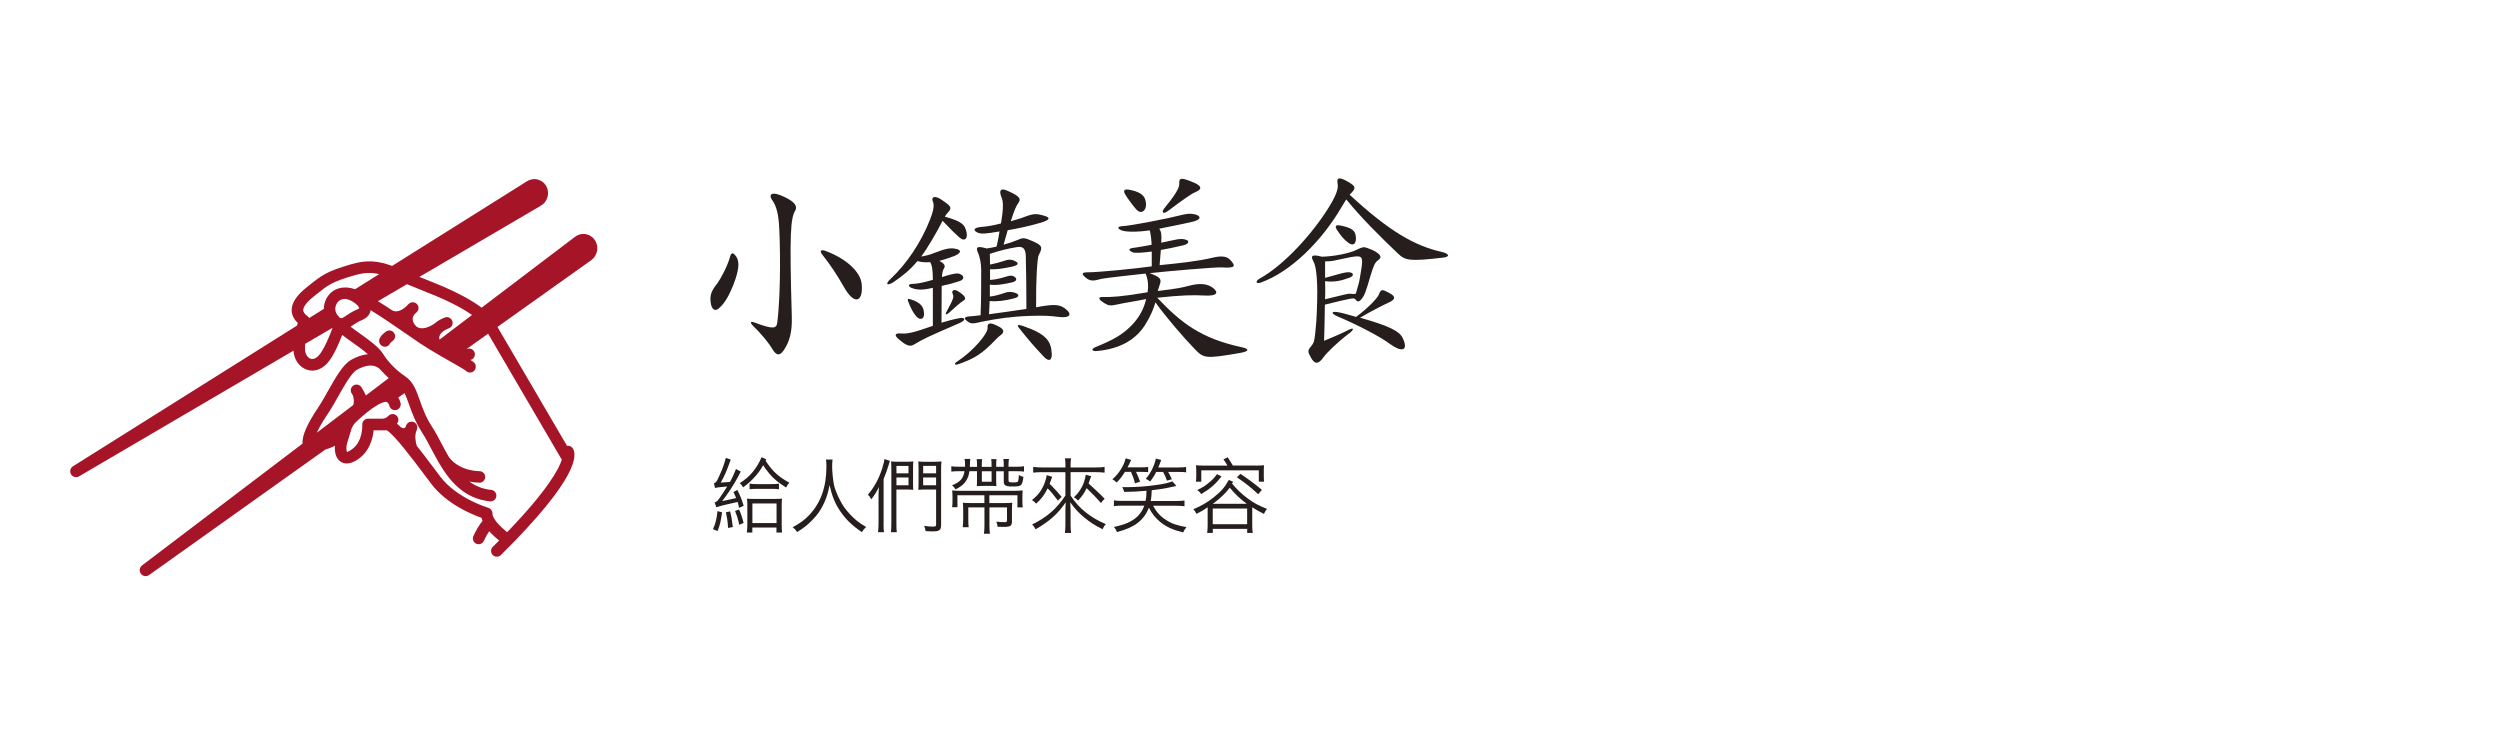 <?xml version="1.0" encoding="utf-8"?>
<!-- Generator: Adobe Illustrator 23.0.0, SVG Export Plug-In . SVG Version: 6.00 Build 0)  -->
<svg version="1.1" xmlns="http://www.w3.org/2000/svg" xmlns:xlink="http://www.w3.org/1999/xlink" x="0px" y="0px" width="500px"
	 height="150px" viewBox="0 0 500 150" style="enable-background:new 0 0 500 150;" xml:space="preserve">
<style type="text/css">
	.st0{fill:#251E1C;}
	.st1{fill:#A61527;}
	.st2{fill-rule:evenodd;clip-rule:evenodd;fill:#A61527;}
	.st3{fill:#FFFFFF;}
</style>
<g id="説明">
	<g>
		<path class="st0" d="M144.42,102.46c-0.36,2.25-0.36,2.31-0.92,3.77l-0.9-0.41c0.51-1.13,0.7-1.87,0.9-3.59L144.42,102.46z
			 M142.92,100.46c0.38-0.07,0.52-0.2,0.93-0.75c0.34-0.48,0.88-1.28,1.59-2.41c-1.84,0.16-1.87,0.16-2.44,0.29l-0.21-0.95
			c0.39-0.08,0.52-0.26,1.02-1.36c0.72-1.59,0.93-2.13,1.36-3.7l0.98,0.34c-0.97,2.65-1.03,2.79-2,4.6
			c0.44-0.02,1.05-0.07,1.84-0.13c0.41-0.7,0.9-1.77,1.21-2.59l0.95,0.52c-0.18,0.33-0.18,0.33-0.69,1.31
			c-0.66,1.26-2.1,3.44-3.03,4.59c0.92-0.18,2.03-0.43,2.79-0.61c-0.13-0.36-0.23-0.57-0.54-1.2l0.79-0.43
			c0.59,1.16,0.97,2.15,1.26,3.18l-0.93,0.41c-0.1-0.59-0.16-0.82-0.28-1.18c-0.2,0.03-0.34,0.08-0.44,0.1
			c-0.56,0.13-0.56,0.13-1.79,0.41c-0.46,0.1-1.52,0.38-2.03,0.54L142.92,100.46z M146.02,102.28c0.26,1,0.39,1.8,0.54,3.13
			l-0.95,0.18c-0.05-1.11-0.2-2.16-0.44-3.13L146.02,102.28z M147.82,101.9c0.41,0.92,0.64,1.64,0.9,2.7l-0.87,0.36
			c-0.25-1.16-0.38-1.59-0.84-2.77L147.82,101.9z M153.13,92.17c0.11,0.15,0.11,0.15,0.39,0.56c1.16,1.67,2.31,2.69,4.34,3.8
			c-0.29,0.34-0.41,0.52-0.64,0.98c-1.77-1.15-2.47-1.75-3.38-2.82c-0.49-0.59-0.88-1.11-1.21-1.65c-0.52,0.92-0.87,1.41-1.39,2.02
			c-0.84,0.97-1.36,1.46-2.61,2.41c-0.18-0.34-0.39-0.59-0.67-0.84c1.15-0.75,1.82-1.33,2.52-2.16c0.77-0.92,1.34-1.87,1.84-3.03
			l0.95,0.44L153.13,92.17z M150.48,106.51h-1.11c0.07-0.46,0.1-1.03,0.1-1.61v-3.88c0-0.61-0.02-0.85-0.07-1.29
			c0.33,0.03,0.67,0.05,1.16,0.05h4.7c0.49,0,0.82-0.02,1.15-0.05c-0.05,0.41-0.07,0.69-0.07,1.29v3.82c0,0.69,0.03,1.34,0.08,1.67
			h-1.13v-1h-4.82V106.51z M149.92,96.72c0.43,0.08,0.72,0.1,1.46,0.1h2.95c0.75,0,1.03-0.02,1.46-0.1v1.13
			c-0.44-0.07-0.82-0.08-1.49-0.08h-2.87c-0.66,0-1.1,0.02-1.51,0.08V96.72z M150.48,104.61h4.83v-3.92h-4.83V104.61z"/>
		<path class="st0" d="M166.51,91.92c-0.05,0.28-0.08,0.95-0.08,1.46c0,0.95,0.18,2.66,0.36,3.56c0.28,1.33,1.16,3.25,2.11,4.59
			c0.66,0.92,1.54,1.85,2.43,2.59c0.52,0.44,0.95,0.72,1.9,1.28c-0.39,0.36-0.57,0.56-0.85,1.03c-2-1.36-3.18-2.51-4.34-4.2
			c-1.02-1.49-1.64-3.02-2.13-5.21c-0.29,1.56-0.57,2.44-1.13,3.65c-0.57,1.26-1.29,2.31-2.34,3.36c-0.92,0.95-1.59,1.49-3.02,2.39
			c-0.28-0.44-0.48-0.66-0.89-0.97c1.66-0.92,2.39-1.46,3.34-2.47c2.29-2.44,3.41-5.59,3.41-9.64c0-0.66-0.02-1-0.08-1.43H166.51z"
			/>
		<path class="st0" d="M176.71,104.47c0,0.98,0.02,1.49,0.08,1.97h-1.18c0.07-0.61,0.1-1.15,0.1-2.02v-5.05
			c0-0.74,0.02-1.26,0.07-1.98c-0.41,0.9-0.79,1.51-1.52,2.47c-0.2-0.39-0.39-0.67-0.69-0.9c1.26-1.49,2.21-3.21,2.87-5.28
			c0.25-0.77,0.41-1.46,0.43-1.87l1.11,0.36c-0.1,0.28-0.11,0.34-0.21,0.71c-0.28,0.92-0.67,2.05-1.05,2.92V104.47z M178.19,106.44
			c0.05-0.52,0.08-1,0.08-1.84V94.12c0-0.77-0.02-1.29-0.05-1.84c0.44,0.05,0.82,0.07,1.44,0.07h1.57c0.64,0,1-0.02,1.43-0.07
			c-0.05,0.51-0.05,0.85-0.05,1.54v2.61c0,0.69,0,1.1,0.03,1.54c-0.46-0.05-0.82-0.07-1.48-0.07h-1.88v6.74
			c0,0.97,0.02,1.43,0.08,1.8H178.19z M181.7,94.67v-1.49h-2.41v1.49H181.7z M179.29,97.05h2.41v-1.56h-2.41V97.05z M186.78,92.35
			c0.66,0,1.08-0.02,1.52-0.07c-0.07,0.52-0.08,0.92-0.08,1.84v10.82c0,1.1-0.31,1.34-1.74,1.34c-0.49,0-0.87-0.02-1.36-0.05
			c-0.07-0.44-0.11-0.64-0.29-1.06c0.79,0.11,1.25,0.15,1.72,0.15c0.57,0,0.67-0.07,0.67-0.44V97.9h-2.07
			c-0.67,0-1.05,0.02-1.49,0.07c0.03-0.47,0.05-0.9,0.05-1.52v-2.62c0-0.66-0.02-1.1-0.05-1.54c0.43,0.05,0.85,0.07,1.54,0.07
			H186.78z M187.22,93.18h-2.59v1.49h2.59V93.18z M184.63,95.49v1.56h2.59v-1.56H184.63z"/>
		<path class="st0" d="M193.01,93.36c0-0.2,0-0.29,0-0.44c0-0.51-0.02-0.72-0.1-1.13h1.16c-0.05,0.23-0.07,0.41-0.08,0.92
			c0,0.33-0.02,0.44-0.02,0.66h1.44v-0.33c0-0.57-0.02-0.89-0.08-1.21h1.1c-0.05,0.26-0.07,0.54-0.07,1.23v0.31h1.95V93
			c0-0.62-0.02-0.84-0.07-1.18h1.08c-0.07,0.3-0.08,0.64-0.08,1.2v0.34h1.51v-0.33c0-0.56-0.02-0.87-0.08-1.23h1.13
			c-0.07,0.38-0.1,0.74-0.1,1.21v0.34h1.41c0.8,0,1.2-0.02,1.69-0.1v1.07c-0.44-0.07-0.88-0.08-1.67-0.08h-1.43V96
			c0,0.43,0.11,0.48,1,0.48c0.66,0,0.84-0.05,0.92-0.26c0.08-0.23,0.15-0.72,0.16-1.21c0.26,0.15,0.54,0.26,0.9,0.36
			c-0.08,0.8-0.23,1.33-0.44,1.59c-0.23,0.26-0.59,0.34-1.7,0.34c-1.46,0-1.79-0.2-1.79-1.03v-2.02h-1.51v1.87
			c0,0.57,0.02,0.8,0.05,1.11c-0.38-0.03-0.69-0.05-1.28-0.05h-1.43c-0.43,0-0.85,0.02-1.23,0.05c0.03-0.34,0.05-0.57,0.05-1.15
			v-1.84h-1.52c-0.11,0.8-0.29,1.31-0.62,1.85c-0.46,0.75-1.02,1.21-2.15,1.79c-0.2-0.34-0.33-0.51-0.7-0.82
			c1.64-0.66,2.26-1.36,2.49-2.82h-0.98c-0.75,0-1.21,0.02-1.66,0.08v-1.07c0.49,0.08,0.87,0.1,1.67,0.1H193.01z M197.88,100.61
			h3.02c0.67,0,1.15-0.02,1.56-0.07c-0.05,0.38-0.07,0.82-0.07,1.43v2.26c0,0.95-0.28,1.15-1.67,1.15c-0.29,0-0.62-0.02-1.21-0.03
			c-0.03-0.43-0.1-0.7-0.25-1.03c0.54,0.08,1.05,0.11,1.66,0.11c0.39,0,0.48-0.07,0.48-0.39v-2.56h-3.51v3.56
			c0,0.77,0.03,1.29,0.1,1.7h-1.2c0.07-0.46,0.1-0.98,0.1-1.7v-3.56h-3.23v2.29c0,0.84,0.02,1.26,0.08,1.67h-1.2
			c0.07-0.49,0.1-0.98,0.1-1.65v-1.77c0-0.61-0.02-1-0.07-1.48c0.39,0.05,0.88,0.07,1.57,0.07h2.74v-1.56h-5.39v2.39h-1.07
			c0.07-0.39,0.08-0.74,0.08-1.34v-0.72c0-0.54-0.02-0.9-0.07-1.29c0.43,0.05,0.87,0.07,1.79,0.07h10.46c0.82,0,1.39-0.02,1.87-0.07
			c-0.05,0.39-0.07,0.74-0.07,1.29v0.72c0,0.7,0.02,1.02,0.08,1.38h-1.07v-2.43h-5.62V100.61z M196.37,94.25v2.1h1.95v-2.1H196.37z"
			/>
		<path class="st0" d="M210.44,95.36c-0.03,0.08-0.21,0.54-0.52,1.41c0.18,0.16,0.21,0.2,0.44,0.43c0.64,0.64,1.33,1.39,1.97,2.18
			c-0.41,0.38-0.41,0.38-0.74,0.75c-0.84-1.13-1.36-1.75-2.06-2.46c-0.61,1.25-1.31,2.2-2.31,3.06c-0.28-0.33-0.44-0.48-0.84-0.72
			c1.23-0.92,2.06-2.06,2.62-3.61c0.18-0.51,0.29-0.95,0.33-1.38L210.44,95.36z M208.44,94.43c-0.67,0-1.16,0.03-1.8,0.1v-1.15
			c0.57,0.08,1.1,0.11,1.8,0.11h4.65v-0.44c0-0.52-0.03-0.97-0.1-1.38h1.23c-0.08,0.41-0.1,0.7-0.1,1.38v0.44h4.95
			c0.98,0,1.44-0.03,1.85-0.11v1.15c-0.51-0.07-1.05-0.1-1.85-0.1h-4.95v4.7c1.03,1.51,1.87,2.43,3.11,3.41
			c1.2,0.93,2.43,1.66,3.95,2.29c-0.33,0.34-0.48,0.59-0.67,1.02c-1.46-0.72-2.49-1.39-3.65-2.34c-1.16-0.97-1.87-1.74-2.82-3.06
			c0.02,0.18,0.02,0.18,0.03,0.44c0,0.07,0.02,0.51,0.05,1.31v2.82c0,0.7,0.03,1.1,0.11,1.56h-1.26c0.08-0.48,0.11-0.88,0.11-1.56
			v-2.8c0-0.43,0-0.62,0.07-1.77c-1.51,2.25-3.28,3.85-6.03,5.41c-0.2-0.39-0.33-0.59-0.69-0.97c2.95-1.44,4.88-3.11,6.65-5.78
			v-4.67H208.44z M218.83,97.72c1.23,1.13,1.33,1.23,2.11,2.05c-0.36,0.31-0.44,0.41-0.74,0.84c-0.75-0.87-1.69-1.85-2.87-2.98
			c-0.54,1.1-0.8,1.48-1.72,2.49c-0.28-0.31-0.46-0.46-0.82-0.66c0.97-0.92,1.64-1.93,2.03-3.11c0.18-0.52,0.29-1.02,0.33-1.41
			l1.11,0.31c-0.08,0.16-0.13,0.26-0.31,0.77c-0.11,0.34-0.15,0.46-0.23,0.67L218.83,97.72z"/>
		<path class="st0" d="M227.21,94.38c0.03,0.1,0.03,0.1,0.11,0.25c0.2,0.43,0.41,0.93,0.7,1.7l-1.02,0.33
			c-0.21-0.85-0.46-1.51-0.8-2.28h-1.21c-0.66,1.03-0.98,1.44-1.67,2.13c-0.31-0.34-0.33-0.34-0.84-0.64
			c0.79-0.74,1.25-1.28,1.72-2.05c0.48-0.77,0.7-1.29,0.93-2.15l1.11,0.31c-0.33,0.72-0.46,1-0.74,1.49h2.75
			c0.66,0,0.98-0.02,1.38-0.08v1.03c-0.46-0.03-0.82-0.05-1.33-0.05H227.21z M230.6,101.13c0.7,1.28,1.46,2.13,2.57,2.84
			c1.11,0.74,2.23,1.13,4.13,1.46c-0.26,0.29-0.49,0.64-0.67,1.06c-2.08-0.52-3.34-1.1-4.56-2.08c-0.98-0.8-1.72-1.72-2.29-2.88
			c-0.49,1.28-1.25,2.29-2.28,3.08c-0.98,0.75-2.25,1.31-4.1,1.8c-0.18-0.44-0.29-0.61-0.61-1.02c1.33-0.29,2-0.51,2.74-0.82
			c1.7-0.77,2.74-1.82,3.33-3.44h-4.39c-0.69,0-1.21,0.03-1.69,0.1v-1.15c0.44,0.07,0.97,0.1,1.69,0.1h4.65
			c0.13-0.74,0.15-0.92,0.18-2.03c-1.46,0.15-2.79,0.21-4.46,0.23c-0.08-0.33-0.18-0.57-0.39-0.95c0.41,0,0.72,0,0.95,0
			c1.87,0,3.95-0.15,5.92-0.44c1.54-0.21,2.33-0.41,3.16-0.72l0.79,0.92c-0.31,0.07-0.31,0.07-1.75,0.38
			c-0.77,0.16-2.21,0.38-3.18,0.48c-0.03,1.13-0.05,1.34-0.2,2.15h5.06c0.72,0,1.25-0.03,1.7-0.1v1.15c-0.46-0.07-1-0.1-1.7-0.1
			H230.6z M235.79,93.48c0.72,0,1.03-0.02,1.43-0.08v1.07c-0.41-0.07-0.75-0.08-1.41-0.08h-2.18c0.25,0.41,0.36,0.62,0.74,1.46
			l-0.98,0.28c-0.23-0.69-0.46-1.2-0.77-1.74h-1.38c-0.34,0.7-0.62,1.13-1.21,1.92c-0.31-0.28-0.46-0.36-0.88-0.54
			c0.59-0.69,0.92-1.2,1.31-2c0.39-0.82,0.56-1.31,0.7-2.05l1.08,0.26c-0.23,0.66-0.31,0.88-0.59,1.51H235.79z"/>
		<path class="st0" d="M241.52,101.46c-0.87,0.61-1.02,0.69-2.23,1.31c-0.2-0.41-0.36-0.66-0.62-0.92c1.52-0.64,2.74-1.34,3.98-2.31
			c1.59-1.26,2.31-2.08,3.11-3.56l0.89,0.39l-0.25,0.33c0.9,1.11,2.02,2.18,3.23,3.06c1.2,0.87,1.93,1.26,3.77,2.03
			c-0.26,0.31-0.43,0.57-0.61,1c-1.08-0.56-1.62-0.85-2.34-1.33v3.67c0,0.52,0.03,1,0.1,1.46h-1.11v-0.82h-6.88v0.82h-1.13
			c0.07-0.48,0.1-0.97,0.1-1.47V101.46z M251.18,93.12c0.64,0,1.12-0.02,1.64-0.07c-0.05,0.34-0.06,0.67-0.06,1.11v1.05
			c0,0.48,0.02,0.79,0.06,1.13h-1.06v-2.28h-11.5v2.28h-1.08c0.05-0.38,0.07-0.66,0.07-1.13v-1.05c0-0.44-0.02-0.77-0.07-1.11
			c0.51,0.05,1,0.07,1.66,0.07h4.65c-0.36-0.61-0.49-0.82-0.8-1.25l0.85-0.41c0.46,0.69,0.75,1.15,1.03,1.65H251.18z M244.3,95.31
			c-1.28,1.59-2.23,2.41-4.05,3.51c-0.25-0.36-0.39-0.51-0.79-0.82c0.93-0.43,1.61-0.84,2.44-1.56c0.67-0.56,1.02-0.95,1.51-1.62
			L244.3,95.31z M249.35,100.75c-1.25-0.89-2.43-2.02-3.39-3.21c-0.75,0.93-1.18,1.38-2.05,2.15c-0.56,0.49-0.56,0.49-1.36,1.07
			H249.35z M242.55,104.84h6.88v-3.13h-6.88V104.84z M248.09,94.77c1.62,1.08,2.77,1.93,4.29,3.2l-0.74,0.88
			c-1.38-1.31-2.61-2.29-4.26-3.39L248.09,94.77z"/>
	</g>
</g>
<g id="タイトル">
	<g>
		<path class="st0" d="M146.69,56.93c-1.19,2.96-2.06,3.99-2.96,4.77c-0.74,0.66-1.44,0.16-1.6-1.23c-0.16-1.4,0.08-2.22,1.32-3.78
			c0.7-0.95,2.06-3.49,2.55-5.3c0.25-0.9,0.58-1.03,1.27-0.04C148,52.45,147.72,54.26,146.69,56.93z M158.36,63.31
			c0.08,2.96-0.37,4.93-1.64,6.78c-0.78,1.11-1.44,1.07-2.26-0.29c-0.74-1.27-2.18-3-3.82-4.6c-0.66-0.66-0.66-1.07,0.37-0.66
			c3.62,1.36,4.27,1.19,4.44,0c0.78-6.17,0.58-16.81,0.33-19.94c-0.16-2.14-0.66-3.7-1.36-4.6c-0.78-1.15-0.12-1.89,2.63-0.53
			c2.22,1.07,2.38,1.97,2.01,2.63C158.12,43.66,157.87,46.45,158.36,63.31z M168.8,57.43c-1.4-2.47-2.71-4.44-4.27-6.41
			c-0.78-0.95-0.25-1.15,0.62-0.82c4.44,1.68,6.99,4.36,7.19,6.62C172.67,60.43,170.9,61.13,168.8,57.43z"/>
		<path class="st0" d="M188.84,53.6c-0.29,0.49-0.41,0.9-0.45,1.81c2.3-0.7,2.92-0.82,3.45-0.66c1.11,0.33,1.07,1.19,0.04,1.48
			c-1.23,0.41-2.3,0.7-3.54,0.95l-0.04,7.36c1.11-0.33,2.26-0.66,3.54-0.9c1.23-0.25,1.44,0.37,0.12,0.95
			c-6.62,2.88-7.15,3.12-9.09,4.28c-0.74,0.45-1.36,0.49-3.08-0.99c-1.03-0.86-0.78-1.27,0.33-1.19c1.4,0.12,2.55-0.16,6.45-1.52
			v-7.6c-1.89,0.45-3.04,0.45-4.07,0.08c-0.95-0.29-0.9-0.82-0.16-0.86c1.15-0.04,2.14-0.21,4.23-0.82c0-1.93-0.16-2.92-0.53-3.54
			c-0.99,0.08-1.85,0-2.55-0.21c-1.48,1.77-3,3-4.89,4.27c-1.19,0.74-1.64,0.33-0.45-0.74c3.16-2.96,6.04-7.23,7.81-11.72
			c0.7-1.69,0.95-3,0.62-3.7c-0.41-0.86,0.29-1.4,1.81-0.33c1.77,1.19,1.97,1.52,1.4,2.26c-0.25,0.29-0.53,0.58-0.82,1.07
			c3.41,0.95,4.07,1.6,4.36,3.25c0.21,1.27-0.49,1.73-1.4,0.95c-1.07-0.95-2.06-1.93-3.41-3.37c-1.11,2.18-2.96,5.39-4.28,7.15
			c0.78-0.12,1.81-0.37,2.67-0.74c2.43-0.95,3.29-1.03,4.36-0.78c0.95,0.21,1.11,0.74-0.37,1.4c-1.07,0.41-2.1,0.74-3.04,0.99
			C188.92,52.7,189.09,53.19,188.84,53.6z M183.29,63.31c-0.62-0.7-1.19-1.73-1.69-3.12c-0.12-0.37-0.04-0.49,0.37-0.37
			c2.22,0.66,2.8,1.56,2.84,2.92C184.85,63.88,183.99,64.09,183.29,63.31z M189.79,62.57c-0.58,0.49-0.82,0.37-0.49-0.21
			c1.44-2.67,1.52-3,1.23-3.58c-0.29-0.7,0.29-0.99,0.99-0.58c1.64,0.99,1.73,1.56,1.27,1.85
			C191.92,60.63,191.18,61.29,189.79,62.57z M198.95,68.12c-2.59,2.67-3.99,3.54-7.19,4.69c-0.86,0.33-1.07-0.08-0.29-0.53
			c3.21-2.1,6.12-5.59,6.04-6.66c-0.08-1.07,0.45-1.23,2.06-0.41c1.36,0.66,1.4,1.27,0.37,1.97
			C199.65,67.38,199.32,67.75,198.95,68.12z M199.9,46.29c-2.88,0.49-3.62,0.53-4.32,0.25c-1.03-0.41-0.9-1.03,0.66-1.15
			c1.11-0.08,2.38-0.29,3.95-0.7c0.53-3.04,0.49-4.48,0.08-5.3c-0.53-1.36-0.08-1.85,1.23-1.23c2.63,1.15,2.75,1.64,2.1,2.55
			c-0.33,0.45-0.74,1.27-1.44,3.54c0.86-0.25,1.89-0.53,2.96-0.95c1.68-0.62,2.26-0.58,3.7-0.16c1.32,0.37,1.44,0.9-1.52,1.64
			c-1.73,0.49-3.45,0.86-5.76,1.27c-0.25,0.82-0.53,1.81-0.82,2.88c1.07-0.29,2.06-0.62,2.59-0.86c1.32-0.58,1.52-0.58,3.21,0.16
			c1.97,0.86,2.06,1.23,1.23,2.79c-0.29,0.45-0.58,5.02-0.53,10.44c3.49-0.66,4.52-0.58,5.63,0.12c1.64,1.15,1.4,2.1-1.11,1.81
			c-1.81-0.25-3.04-0.29-5.8-0.21c-3.62,0.12-6.78,0.58-9.66,1.19c-1.85,0.45-2.18,0.41-2.92-0.21c-0.58-0.45-0.49-0.74,0.29-0.86
			c0.62-0.04,1.48-0.12,2.47-0.25c0.12-3.17,0.12-5.51,0.12-9.13c0-1.32-0.33-2.67-0.62-3.33c-0.53-1.15-0.25-1.48,1.69-0.9
			c0.62-0.08,1.32-0.21,2.01-0.37C199.57,48.22,199.77,47.19,199.9,46.29z M200.84,52.17c0.7-0.29,1.44-0.33,2.06,0
			c0.95,0.41,0.86,0.86-0.45,1.15c-2.06,0.45-3.25,0.58-4.44,0.53c0,0.66,0,1.4,0,2.14c1.07-0.08,1.97-0.29,3.08-0.62
			c0.82-0.29,1.32-0.33,1.77-0.04c0.58,0.37,0.53,0.86-0.29,1.11c-2.14,0.49-3.37,0.66-4.6,0.49c0,0.82,0,1.56,0,2.38
			c0.86-0.08,1.93-0.37,3.12-0.78c0.49-0.21,1.36-0.21,2.06,0.08c0.74,0.29,0.7,0.78-0.21,1.03c-1.93,0.53-3.62,0.7-5.02,0.58
			c-0.04,0.9-0.04,1.77-0.12,2.63c2.38-0.33,5.22-0.7,7.48-1.07c0-3.82-0.04-7.44-0.12-10.52c-0.04-1.69-0.66-2.06-1.93-1.81
			c-1.56,0.25-3.41,0.7-5.26,1.32c0,0.66,0.04,1.4,0.04,2.14C199.03,52.7,199.73,52.54,200.84,52.17z M208.74,71.32
			c-2.01-2.14-2.96-3.25-4.73-5.47c-0.74-0.86-0.58-1.03,0.58-0.66c4.77,1.64,5.63,3.08,5.76,5.55
			C210.42,72.14,209.72,72.39,208.74,71.32z"/>
		<path class="st0" d="M248.06,70.58c-7.03,1.23-7.32,1.07-9.08-0.74c-2.18-2.22-5.96-6.62-7.89-9.37
			c-0.33,1.19-0.99,2.75-1.85,4.15c-1.89,3.25-5.18,5.18-9.91,5.59c-0.99,0.08-1.15-0.41-0.25-0.78c3.54-1.44,5.43-2.47,7.36-4.48
			c1.32-1.44,2.26-2.92,2.79-5.14c-2.38,0.49-4.27,0.74-5.71,1.07c-1.48,0.33-1.85,0.33-3.12-0.58c-0.78-0.53-0.7-0.95,0.21-0.9
			c1.56,0.04,3.62-0.04,8.92-0.95c0.16-1.27,0.12-2.47-0.41-3.74c-1.77,0.21-8.14,0.86-9.04,1.11c-1.23,0.33-1.93,0.49-2.84-0.21
			c-1.19-0.95-0.74-1.15,0.37-1.15c2.14,0,9.5-0.74,12.74-1.19v-2.96c-2.22,0.29-3.54,0.33-3.9,0.12c-0.82-0.41-0.78-0.74,0.25-0.86
			c0.74-0.08,2.06-0.33,3.62-0.62c-0.04-1.27-0.21-2.22-0.37-2.88c-2.63,0.37-4.97,0.37-5.84-0.08c-0.78-0.41-0.49-0.74,0.53-0.78
			c1.44-0.04,9.37-1.6,11.02-2.06c1.77-0.45,2.34-0.49,3.29-0.29c1.23,0.29,1.44,1.03-0.41,1.48c-1.03,0.25-4.36,0.95-6.7,1.4
			c0.37,0.49,0.53,1.07,0.41,2.8c0.82-0.16,1.64-0.37,2.51-0.53c1.23-0.29,1.93-0.29,2.59,0c0.62,0.29,0.25,0.82-0.62,1.03
			c-1.73,0.41-3.29,0.74-4.56,0.95l-0.25,3.04c4.28-0.41,8.02-0.86,10.73-1.52c1.4-0.33,2.59-0.33,3.29,0.37
			c1.44,1.44,0.99,1.77-1.6,1.6c-1.11-0.08-11.18,0.78-14.39,1.15c2.3,0.86,2.38,1.27,1.97,2.38c-0.08,0.29-0.21,0.66-0.37,1.19
			c4.03-0.49,4.97-0.7,6.17-1.03c2.34-0.62,3.86-0.45,5.02,0.53c0.99,0.86,0.66,1.56-1.97,1.4c-2.01-0.12-4.48-0.08-9.33,0.45
			c4.85,5.1,8.8,8.14,16.81,9.87C249.87,69.76,249.95,70.25,248.06,70.58z M227.26,41.89c-0.49-0.53-1.48-1.85-2.1-2.8
			c-0.62-0.99-0.37-1.32,0.66-1.15c2.01,0.37,2.92,1.03,3.21,1.93C229.68,41.81,228.41,43.16,227.26,41.89z M233.67,42.14
			c-1.11,0.86-1.4,0.25-0.86-0.41c1.85-2.26,3.08-4.03,3.04-4.89c-0.08-1.32,0.37-1.32,2.3-0.58c2.18,0.82,2.51,1.52,0.9,2.18
			C238.23,38.77,236.63,39.92,233.67,42.14z"/>
		<path class="st0" d="M279.57,50.69c-3.58-3.41-7.28-7.07-10.32-10.81c-0.21,0.33-0.49,0.78-0.86,1.4
			c-3.99,6.91-10.24,13.11-16.28,15.25c-0.95,0.33-1.03-0.29-0.29-0.74c5.22-2.88,10.93-9.41,13.98-14.39
			c1.56-2.51,1.89-3.82,1.73-4.6c-0.25-1.27,0.25-1.52,2.14-0.41c1.52,0.9,1.64,1.23,0.25,2.55c8.02,7.4,13.03,10.24,18.54,11.47
			c1.36,0.33,1.6,0.95,0.21,1.11C281.75,52.33,281.05,52.08,279.57,50.69z M274.06,55.29c-0.99,3.41-1.19,3.78-1.6,4.32
			c-0.7,0.95-0.99,0.78-1.4,0.25c-0.25-0.33-0.58-0.29-6.08,1.07c-0.04,2.75-0.12,6.21-0.16,7.23c1.69-0.7,3.54-1.48,4.81-2.14
			c1.27-0.66,1.19-0.08,0.25,0.62c-2.38,1.77-4.65,4.03-5.18,4.81c-1.07,1.52-1.81,1.4-2.55,0c-0.62-1.11-0.62-1.36,0-2.1
			c0.74-0.9,0.78-1.15,1.11-5.06c0.16-2.34,0.25-6.04,0.16-7.44c-0.08-2.06-0.25-3.7-0.78-4.65c-0.49-0.95-0.41-1.44,1.73-0.86
			c2.43-0.04,5.55-0.7,6.82-1.32c1.32-0.66,1.56-0.66,2.18-0.45c0.62,0.21,1.36,0.49,1.89,0.86c0.86,0.58,1.19,1.03,0.33,1.64
			C275.01,52.45,274.68,53.19,274.06,55.29z M270.69,51.34c-0.66,0.08-2.01,0.41-4.07,0.82c-0.41,0.08-0.9,0.12-1.6,0.12
			c0,1.11,0,2.22,0,3.29c3.33-0.95,3.74-1.03,4.4-1.11c1.32-0.12,1.56,0.7,0.49,1.07c-1.6,0.62-3.12,0.95-4.89,0.7
			c0.04,1.44,0.04,2.71,0,3.62c3.99-0.99,4.73-1.15,5.06-1.11c1.07,0.12,1.07,0.12,1.19-0.37c0.41-1.32,0.66-2.34,0.74-3
			c0.21-1.23,0.41-2.43,0.41-2.92C272.42,51.38,272.21,51.14,270.69,51.34z M278.09,68.86c-1.97-1.52-6.99-4.07-10.24-5.43
			c-1.77-0.7-1.77-1.32,0-0.95c0.82,0.16,2.47,0.62,3.37,0.9c2.92-2.18,4.36-3.99,4.52-4.4c0.45-1.19,0.62-1.19,2.14-0.37
			c1.4,0.74,1.15,1.32-0.12,1.89c-0.29,0.12-3.41,1.64-5.75,3.04c6.29,1.77,7.89,2.8,8.51,4.03
			C281.83,70.29,280.23,70.42,278.09,68.86z M269.66,48.55c-0.99-0.74-1.48-1.4-2.22-2.51c-0.53-0.78-0.33-1.11,0.58-0.95
			c2.34,0.45,3.08,1.03,3.16,2.34C271.27,48.79,270.65,49.29,269.66,48.55z"/>
	</g>
</g>
<g id="アイコン">
	<g>
		<path class="st1" d="M117.44,46.9c-0.03-0.01-0.07-0.02-0.1-0.03c-0.83-0.22-1.71,0.01-2.39,0.53L96.33,61.53
			c-1.66-1.23-4.64-3.05-9.62-5.01c-1.04-0.41-1.97-0.79-2.83-1.14l24.29-14.24c2.04-1.19,1.89-4.28-0.32-5.13
			c-0.03-0.01-0.07-0.02-0.1-0.04c-0.79-0.29-1.68-0.14-2.4,0.31L78.43,53.18c-2.86-1.01-4.99-1.26-8.13-0.35
			c-4.97,1.44-5.95,2.22-8.55,4.3l-0.41,0.33c-2.07,1.65-3.05,3.17-3.01,4.65c0.03,0.91,0.45,1.74,1.23,2.48
			c-0.05,0.16-0.1,0.33-0.16,0.53L14.59,93.26c-0.57,0.36-0.72,1.12-0.34,1.67c0.35,0.5,1.03,0.65,1.56,0.34l42.89-25.14
			c0.05,0.6,0.17,1.17,0.39,1.65c0.59,1.26,1.61,2.09,2.81,2.29c0.18,0.03,0.37,0.05,0.55,0.05c1.04,0,2.06-0.48,2.92-1.38
			c1.29-1.35,2.49-4.22,3.07-5.75c0.52,0.41,1.19,0.89,1.91,1.4c1.04,0.74,2.33,1.66,3.23,2.45c-1.05,0.1-2.18,0.46-3.34,1.12
			c-1.66,0.94-3.11,3.52-4.65,6.25c-0.64,1.13-1.23,2.2-1.8,3.05c-2.43,3.64-3.38,5.82-3.29,7.47l-32.09,24.35
			c-0.54,0.41-0.63,1.19-0.19,1.72c0.4,0.48,1.1,0.57,1.6,0.2l35.26-25.1c0.61-0.17,1.27-0.41,1.91-0.75
			c-0.1,1.12,0.11,2.44,1.06,3.13c0.65,0.48,1.81,0.78,3.61-0.47c2.32-1.62,2.92-4.22,3.06-5.75h1.43c0.06,0.01,0.15,0.01,0.26,0.01
			c0.08,0,0.17,0,0.28-0.01h0.67c1.56,0.96,5.11,5.67,7.73,9.16l1.15,1.53c3.07,4.07,8.17,6.15,10.06,6.81
			c0.05,0.21,0.13,0.41,0.21,0.61c-0.48,0.58-1.16,1.55-1.84,3.05c-0.26,0.58,0,1.26,0.58,1.53c0.15,0.07,0.32,0.1,0.47,0.1
			c0.44,0,0.86-0.25,1.05-0.68c0.38-0.84,0.75-1.47,1.07-1.93c0.69,0.78,1.44,1.42,1.98,1.87c-0.41,0.41-0.83,0.83-1.27,1.26
			c-0.45,0.45-0.46,1.18-0.01,1.63c0.23,0.23,0.52,0.34,0.82,0.34c0.29,0,0.59-0.11,0.81-0.33c15.74-15.56,15.27-20.15,14.34-21.41
			c-0.27-0.36-0.7-0.5-1.11-0.44L99.49,65.39l18.73-13.33C120.17,50.67,119.74,47.57,117.44,46.9z M81.53,56.89
			c1.25,0.52,2.67,1.11,4.34,1.77c4.28,1.68,6.96,3.23,8.54,4.33l-6.5,4.93c-0.05-0.15-0.08-0.3-0.06-0.46
			c0.07-0.7,0.77-1.36,1.93-1.8c0.6-0.23,0.9-0.89,0.67-1.49c-0.23-0.6-0.9-0.9-1.49-0.67c-0.76,0.29-1.41,0.66-1.93,1.11
			c0,0-0.01,0-0.01,0.01c-0.02,0.02-2.18,1.71-3.69,0.73c-0.5-0.48-0.78-1-0.8-1.48c-0.02-0.49,0.23-0.95,0.75-1.37
			c0.5-0.4,0.57-1.13,0.17-1.62c-0.4-0.5-1.13-0.57-1.62-0.17c-0.2,0.16-0.36,0.34-0.52,0.51c-0.03,0.02-0.06,0.03-0.08,0.06
			c-0.02,0.02-1.56,1.63-2.94,0.7l0,0c-0.91-0.61-1.82-1.2-2.7-1.74l5.79-3.39C81.43,56.85,81.48,56.87,81.53,56.89z M69.25,63.12
			c-0.74,0.5-0.95,0.63-1.3,0.42c-0.56-0.56-0.87-1.06-0.89-1.66c-0.02-0.72,0.31-1.42,0.84-1.78c0.34-0.23,0.75-0.33,1.23-0.32
			c1.46,0.25,2.72,1.48,2.71,1.86c0,0-0.07,0.1-0.36,0.22C70.5,62.28,69.81,62.74,69.25,63.12z M62.79,59.26l0.41-0.33
			c2.47-1.98,3.21-2.58,7.74-3.88c1.87-0.54,3.28-0.59,4.89-0.23l-4.81,3.02c-0.54-0.18-1.03-0.28-1.47-0.32
			c-0.04-0.01-0.08-0.02-0.12-0.03c-0.04-0.01-0.09,0.01-0.13,0.01c-1.28-0.06-2.18,0.36-2.69,0.7c-1.14,0.78-1.83,2.13-1.84,3.57
			l-2.9,1.82c-0.02-0.03-0.05-0.05-0.07-0.07c-0.05-0.06-0.1-0.12-0.16-0.17c-0.02-0.02-0.03-0.04-0.05-0.06
			c-0.61-0.43-0.93-0.85-0.94-1.24C60.63,61.65,60.89,60.77,62.79,59.26z M63.71,71.14c-0.47,0.49-0.97,0.73-1.43,0.65
			c-0.43-0.07-0.83-0.43-1.09-0.99c-0.21-0.46-0.24-1.19-0.16-2.03l5.49-3.22C66.01,66.95,64.79,70.01,63.71,71.14z M65.72,82.52
			c0.62-0.92,1.24-2.03,1.89-3.19c1.19-2.11,2.67-4.75,3.77-5.37c1.23-0.7,3.49-1.58,4.91,0.2c0.42,0.47,0.91,0.97,1.46,1.46
			l-4.58,3.47c-0.21-0.51-0.5-1.06-0.9-1.66c-0.35-0.53-1.06-0.68-1.6-0.33c-0.53,0.35-0.68,1.07-0.33,1.6
			c0.1,0.15,0.17,0.28,0.26,0.42c0.01,0.05,0,0.09,0.02,0.14c0,0.01,0.32,1.02,0,1.77l-7.26,5.51
			C64.05,85.03,65.17,83.34,65.72,82.52z M112.36,91.94c-0.58,1.82-2.78,6.05-10.93,14.49c-0.01-0.01-0.02-0.02-0.04-0.03
			c-0.72-0.59-2.9-2.4-2.9-3.73c0-0.51-0.34-0.96-0.83-1.11c-0.06-0.02-6.3-1.87-9.59-6.22l-1.15-1.53
			c-1.34-1.78-2.51-3.32-3.57-4.66c-0.2-0.61-0.51-2.12,0-3.15c0.28-0.57,0.05-1.26-0.52-1.55c-0.57-0.28-1.26-0.05-1.55,0.52
			c-0.07,0.14-0.11,0.29-0.16,0.43c-0.05,0.06-0.17,0.21-0.33,0.24c-0.15,0.03-0.39-0.06-0.66-0.23c-0.26-0.25-0.5-0.49-0.74-0.69
			c0.41-0.47,0.38-1.17-0.08-1.6c-0.46-0.43-1.19-0.41-1.63,0.06c-0.38,0.41-0.83,0.52-1.11,0.55H73.6c-0.32,0-0.63,0.13-0.84,0.37
			c-0.22,0.24-0.33,0.55-0.31,0.87c0,0.03,0.21,3.31-2.11,4.93c-0.61,0.42-0.91,0.47-0.92,0.5c-0.14-0.19-0.23-0.99-0.01-1.71
			l0.17-0.55c0.22-0.69,0.46-1.46,0.62-2.05c0.17-0.65,0.51-1.22,0.97-1.66c0.24-0.23,0.47-0.44,0.7-0.65
			c0.06-0.05,0.11-0.1,0.17-0.15c1.77-1.59,3.32-2.68,4.42-3.09c0,0,0,0,0,0c0.59-0.22,0.87-0.17,0.94-0.12
			c0.25,0.2,0.4,0.42,0.46,0.7c0.12,0.54,0.59,0.91,1.13,0.91c0.08,0,0.16-0.01,0.24-0.03c0.62-0.13,1.02-0.75,0.89-1.37
			c-0.09-0.41-0.24-0.78-0.46-1.12l1.25-0.89c0.29,0.59,0.55,1.31,0.85,2.15c0.58,1.62,1.29,3.64,2.7,5.81
			c0.6,0.92,1.18,2.02,1.79,3.18c0.44,0.83,0.9,1.7,1.4,2.57v0c0.01,0.01,0.04,0.07,0.08,0.14c2.13,3.66,5.02,7.26,10.27,7.8
			c0.04,0,0.08,0.01,0.12,0.01c0.58,0,1.09-0.44,1.15-1.04c0.06-0.63-0.4-1.2-1.03-1.26c-1.73-0.17-3.15-0.78-4.35-1.66
			c0.6,0.12,1.25,0.19,1.96,0.22c0.01,0,0.03,0,0.04,0c0.62,0,1.13-0.49,1.15-1.11c0.02-0.64-0.47-1.17-1.11-1.19
			c-4.19-0.15-5.87-2.42-6.19-2.9c-0.51-0.87-0.98-1.77-1.44-2.63c-0.64-1.21-1.24-2.36-1.9-3.37c-1.26-1.93-1.9-3.73-2.46-5.32
			c-0.7-1.98-1.31-3.68-2.86-4.72c-2.47-1.65-3.92-3.62-4.56-4.65c-0.8-1.28-2.83-2.73-4.8-4.13c-0.6-0.43-1.15-0.82-1.61-1.18
			c0.15-0.1,0.3-0.19,0.45-0.29c0.5-0.34,1.07-0.72,1.85-1.05c1.25-0.52,1.63-1.34,1.72-1.96c2.32,1.42,4.97,3.25,7.11,4.73
			c1.08,0.75,2.07,1.43,2.89,1.98c1.16,0.77,2.56,1.61,3.92,2.4c0,0,0,0,0,0c0.02,0.02,0.15,0.09,0.35,0.2
			c0.66,0.38,1.31,0.75,1.91,1.09c1.14,0.65,2.43,1.39,2.8,1.65c0.21,0.26,0.53,0.42,0.89,0.42c0.64,0,1.15-0.52,1.15-1.15
			c0-0.52-0.06-0.74-1.05-1.37c0.07-0.03,0.14-0.05,0.21-0.08c0.58-0.27,0.83-0.95,0.56-1.53c-0.27-0.58-0.95-0.83-1.53-0.56
			c-0.03,0.01-0.05,0.01-0.08,0.02l4.36-3.1L112.36,91.94z"/>
		<path class="st1" d="M77.21,66.3c-0.9,0.63-1.2,1.19-1.29,1.4c-0.25,0.59,0.01,1.3,0.6,1.55c0.16,0.07,0.32,0.1,0.47,0.1
			c0.43,0,0.84-0.24,1.02-0.68c0,0,0.12-0.2,0.52-0.48c0.52-0.37,0.65-1.08,0.28-1.61C78.45,66.06,77.73,65.94,77.21,66.3z"/>
	</g>
</g>
<g id="レイヤー_2">
</g>
</svg>

